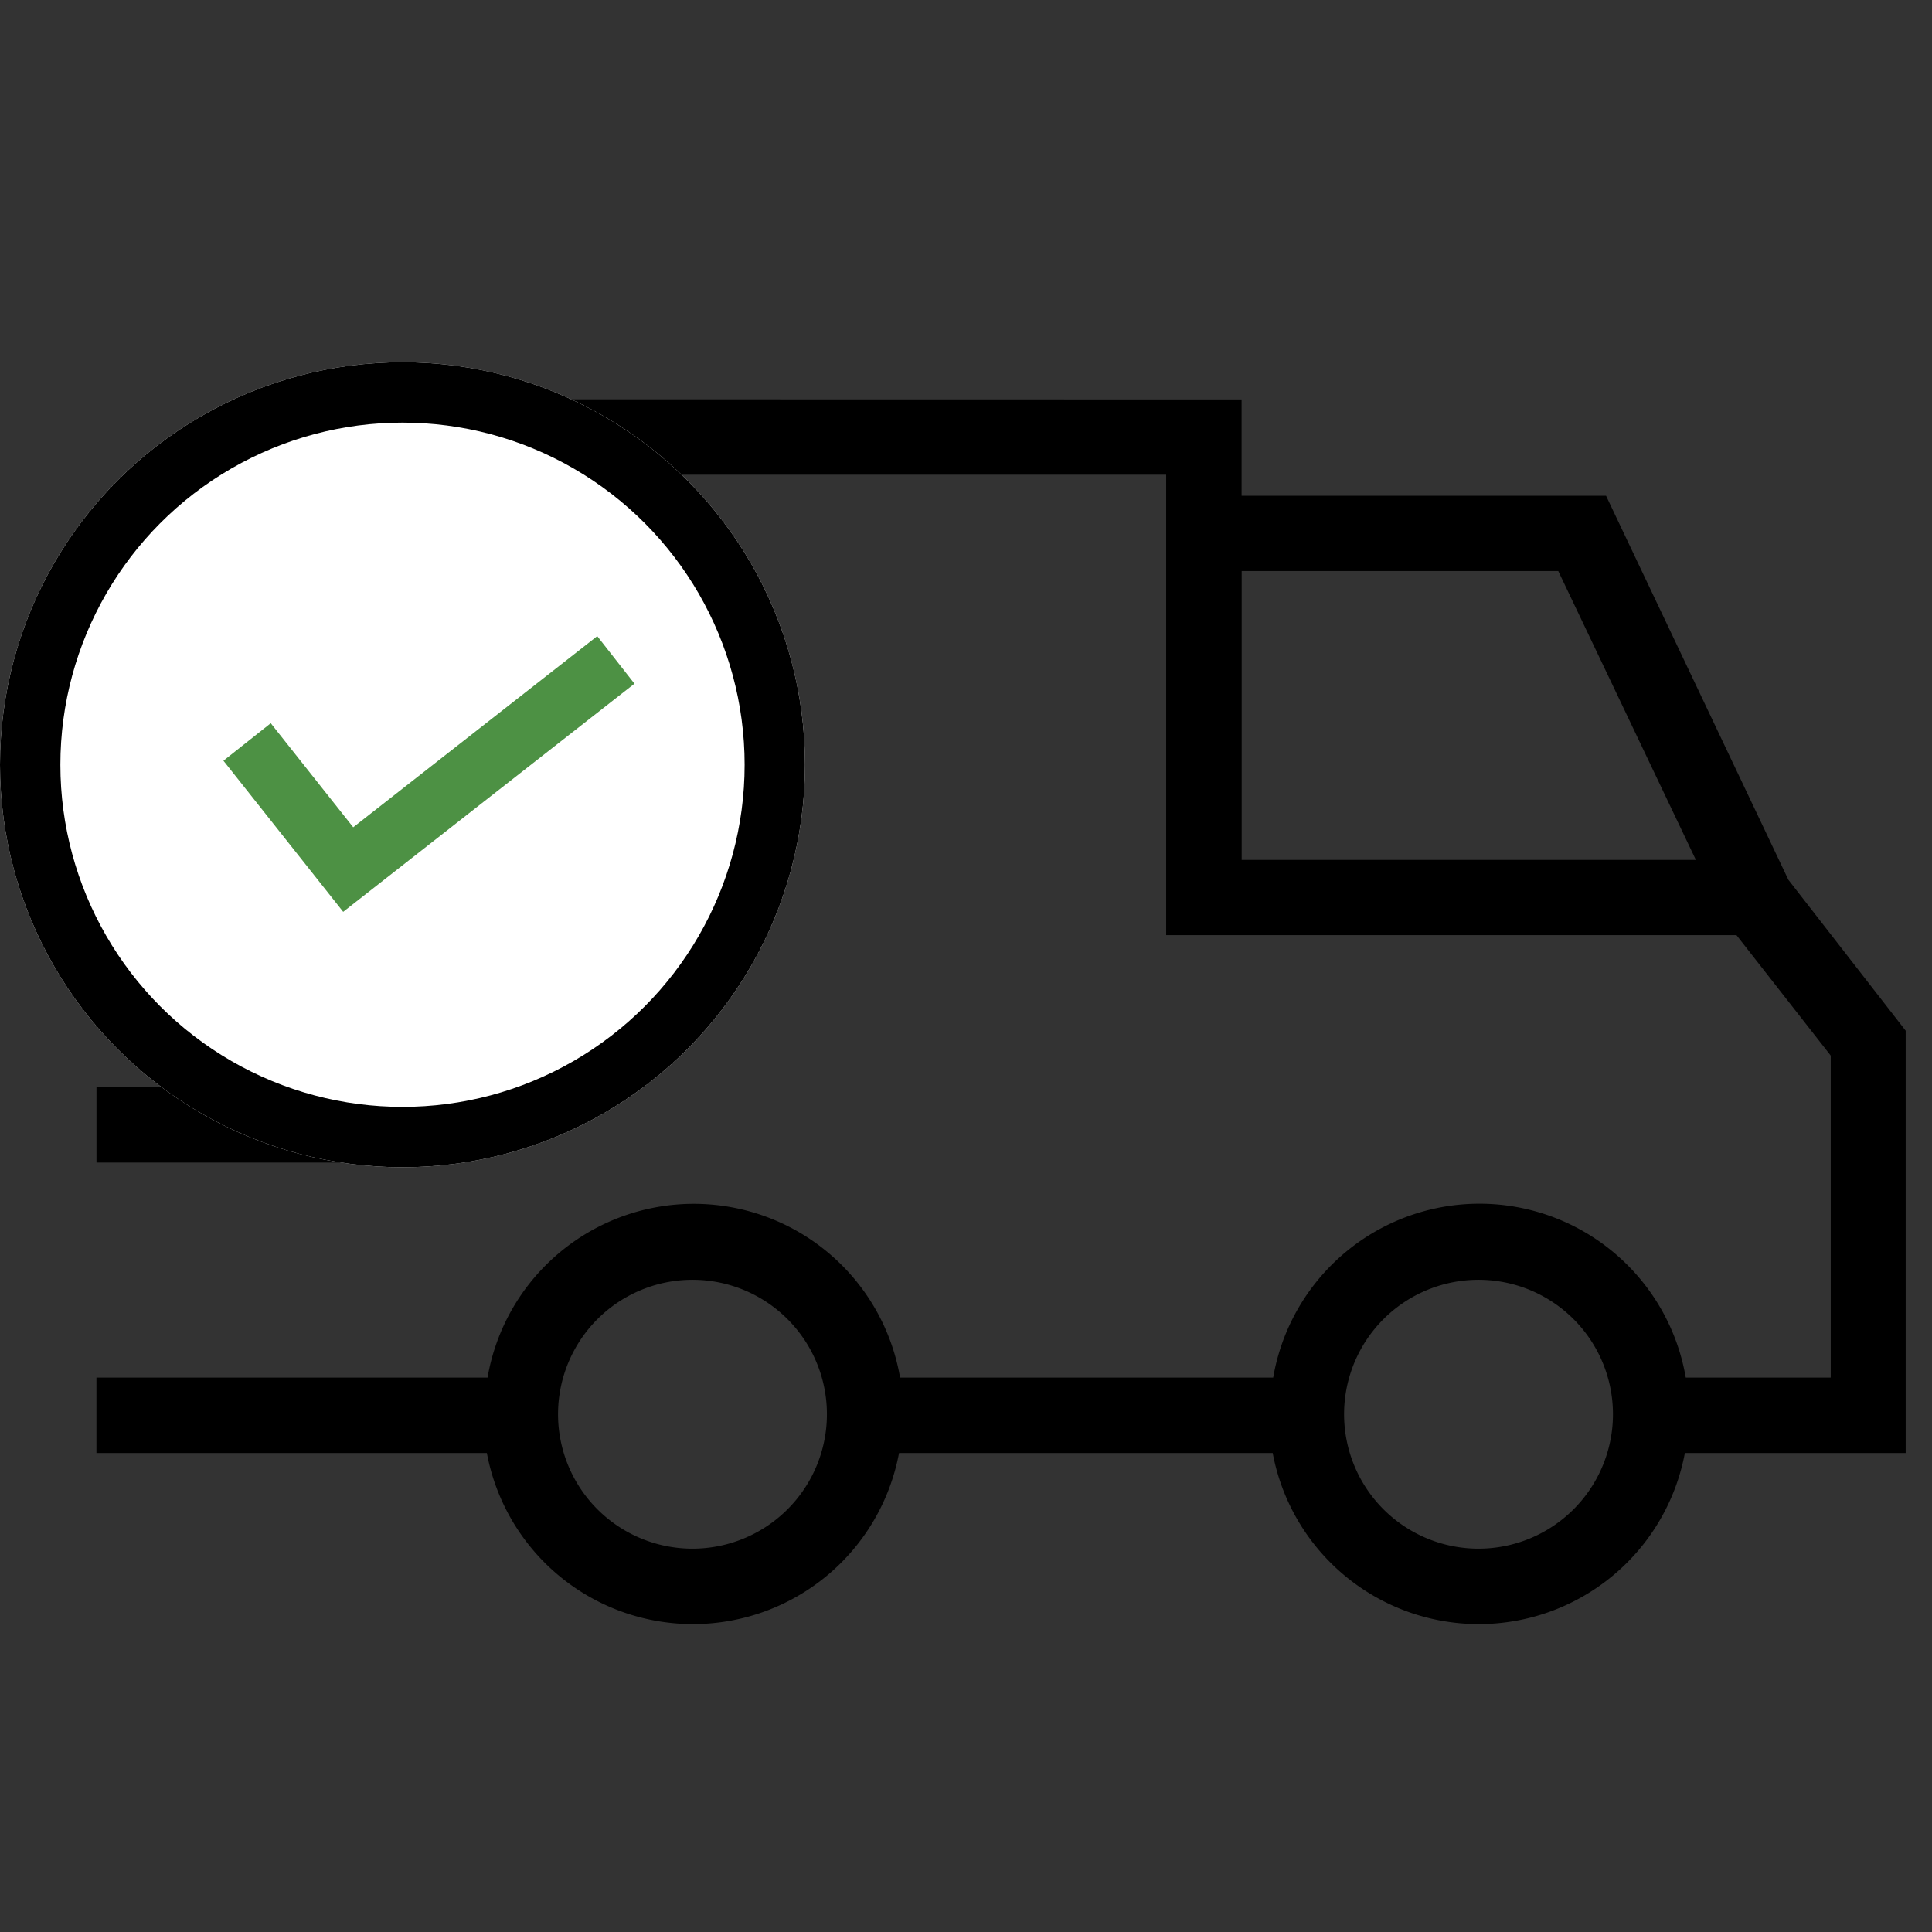 <svg xmlns="http://www.w3.org/2000/svg" width="48" height="48" viewBox="0 0 48 48">
  <rect x="0" y="0" width="48" height="48" fill="#333333" stroke="none"/>
  <g id="Group_24054" data-name="Group 24054" transform="translate(-58 -1241)">
    <g id="Group_24053" data-name="Group 24053" transform="translate(-2 -9.347)">
      <g id="Group_24052" data-name="Group 24052" transform="translate(60 1259)">
        <g id="noun-delivery-1379462" transform="translate(2.396 1.267)">
          <path id="Path_1306" data-name="Path 1306" d="M157.4,98.113v1.874h20.031v11.439H191.6l2.342,2.993v8H190.34a5.2,5.2,0,0,0-10.25,0h-9.27a5.2,5.2,0,0,0-10.249,0h-9.717v1.874h9.7a5.209,5.209,0,0,0,10.24,0h9.284a5.209,5.209,0,0,0,10.24,0h5.486V113.8l-2.914-3.748-4.53-9.542h-9.055V98.117Zm8.263,28.556a3.34,3.34,0,1,1,2.36-.977,3.34,3.34,0,0,1-2.36.977Zm19.529,0a3.34,3.34,0,1,1,2.361-.978,3.34,3.34,0,0,1-2.361.978Zm1.981-24.288,3.419,7.177H179.307v-7.177Z" transform="translate(-150.854 -98.113)"/>
          <path id="Path_1307" data-name="Path 1307" d="M111.89,302.4h8.762v1.874H111.89Z" transform="translate(-111.889 -285.311)"/>
          <path id="Path_1308" data-name="Path 1308" d="M84.895,235.2H98.011v1.874H84.895Z" transform="translate(-84.894 -223.733)"/>
        </g>
        <g id="Ellipse_10" data-name="Ellipse 10" transform="translate(0 0.347)" fill="#fff" stroke="#000" stroke-width="1.5">
          <circle cx="10" cy="10" r="10" stroke="none"/>
          <circle cx="10" cy="10" r="9.25" fill="none"/>
        </g>
        <path id="Path_1309" data-name="Path 1309" d="M-17241.33-20992.715l2.512,3.17,2.5-1.959,4.15-3.25" transform="translate(17247.469 21002.496)" fill="none" stroke="#4d9144" stroke-width="1.5"/>
      </g>
    </g>
    <rect id="Rectangle_21298" data-name="Rectangle 21298" width="48" height="48" transform="translate(58 1241)" fill="none"/>
  </g>
</svg>
